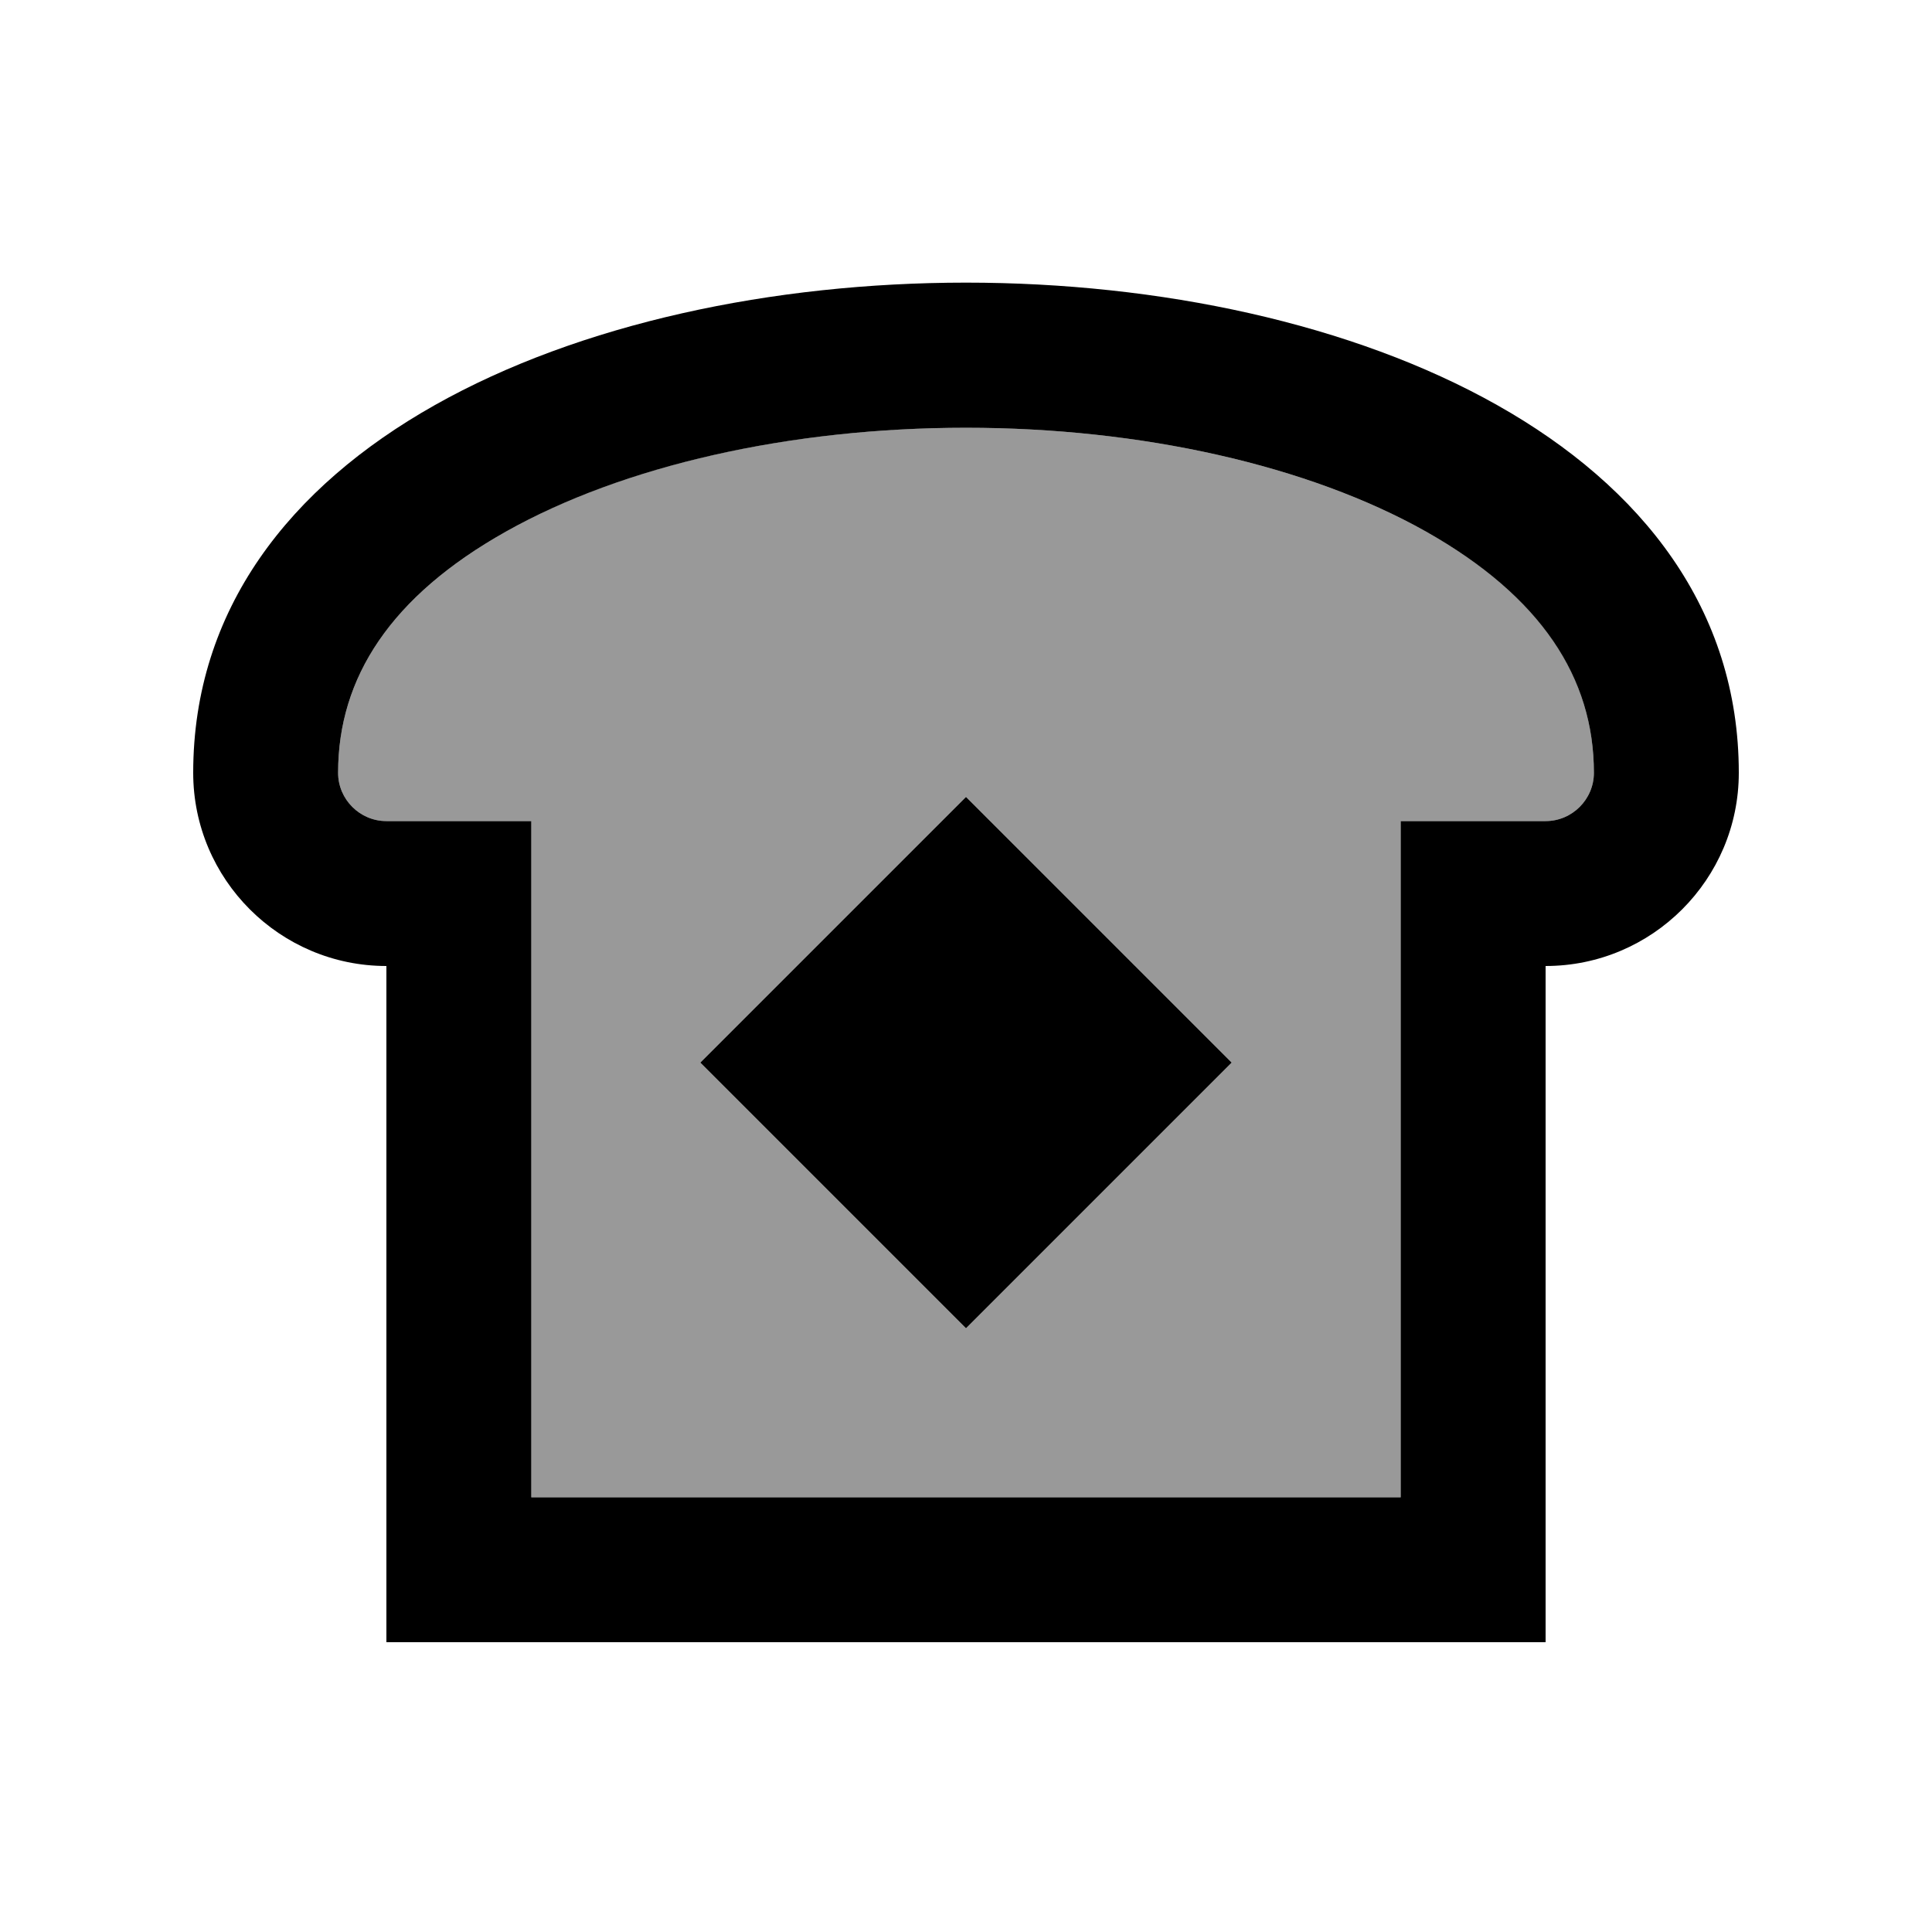 <svg xmlns="http://www.w3.org/2000/svg" viewBox="0 0 640 640"><!--! Font Awesome Pro 7.1.0 by @fontawesome - https://fontawesome.com License - https://fontawesome.com/license (Commercial License) Copyright 2025 Fonticons, Inc. --><path opacity=".4" fill="currentColor" d="M112 256C112 264.8 119.2 272 128 272L176 272L176 496L464 496L464 272L512 272C520.8 272 528 264.8 528 256C528 224.4 510.5 197.5 472.4 176.1C433.5 154.2 378.2 141.7 320 141.7C261.8 141.7 206.5 154.1 167.6 176.1C129.5 197.5 112 224.4 112 256zM232 352L320 264L408 352L320 440L232 352z"/><path fill="currentColor" d="M176 320L176 272L128 272C119.2 272 112 264.8 112 256C112 224.4 129.5 197.5 167.6 176.1C206.5 154.2 261.8 141.7 320 141.7C378.2 141.7 433.5 154.2 472.4 176.1C510.5 197.6 528 224.5 528 256C528 264.8 520.8 272 512 272L464 272L464 496L176 496L176 320zM512 544L512 320C547.3 320 576 291.3 576 256C576 39.5 64 39.5 64 256C64 291.3 92.7 320 128 320L128 544L512 544zM320 440L408 352L320 264L232 352L320 440z"/></svg>